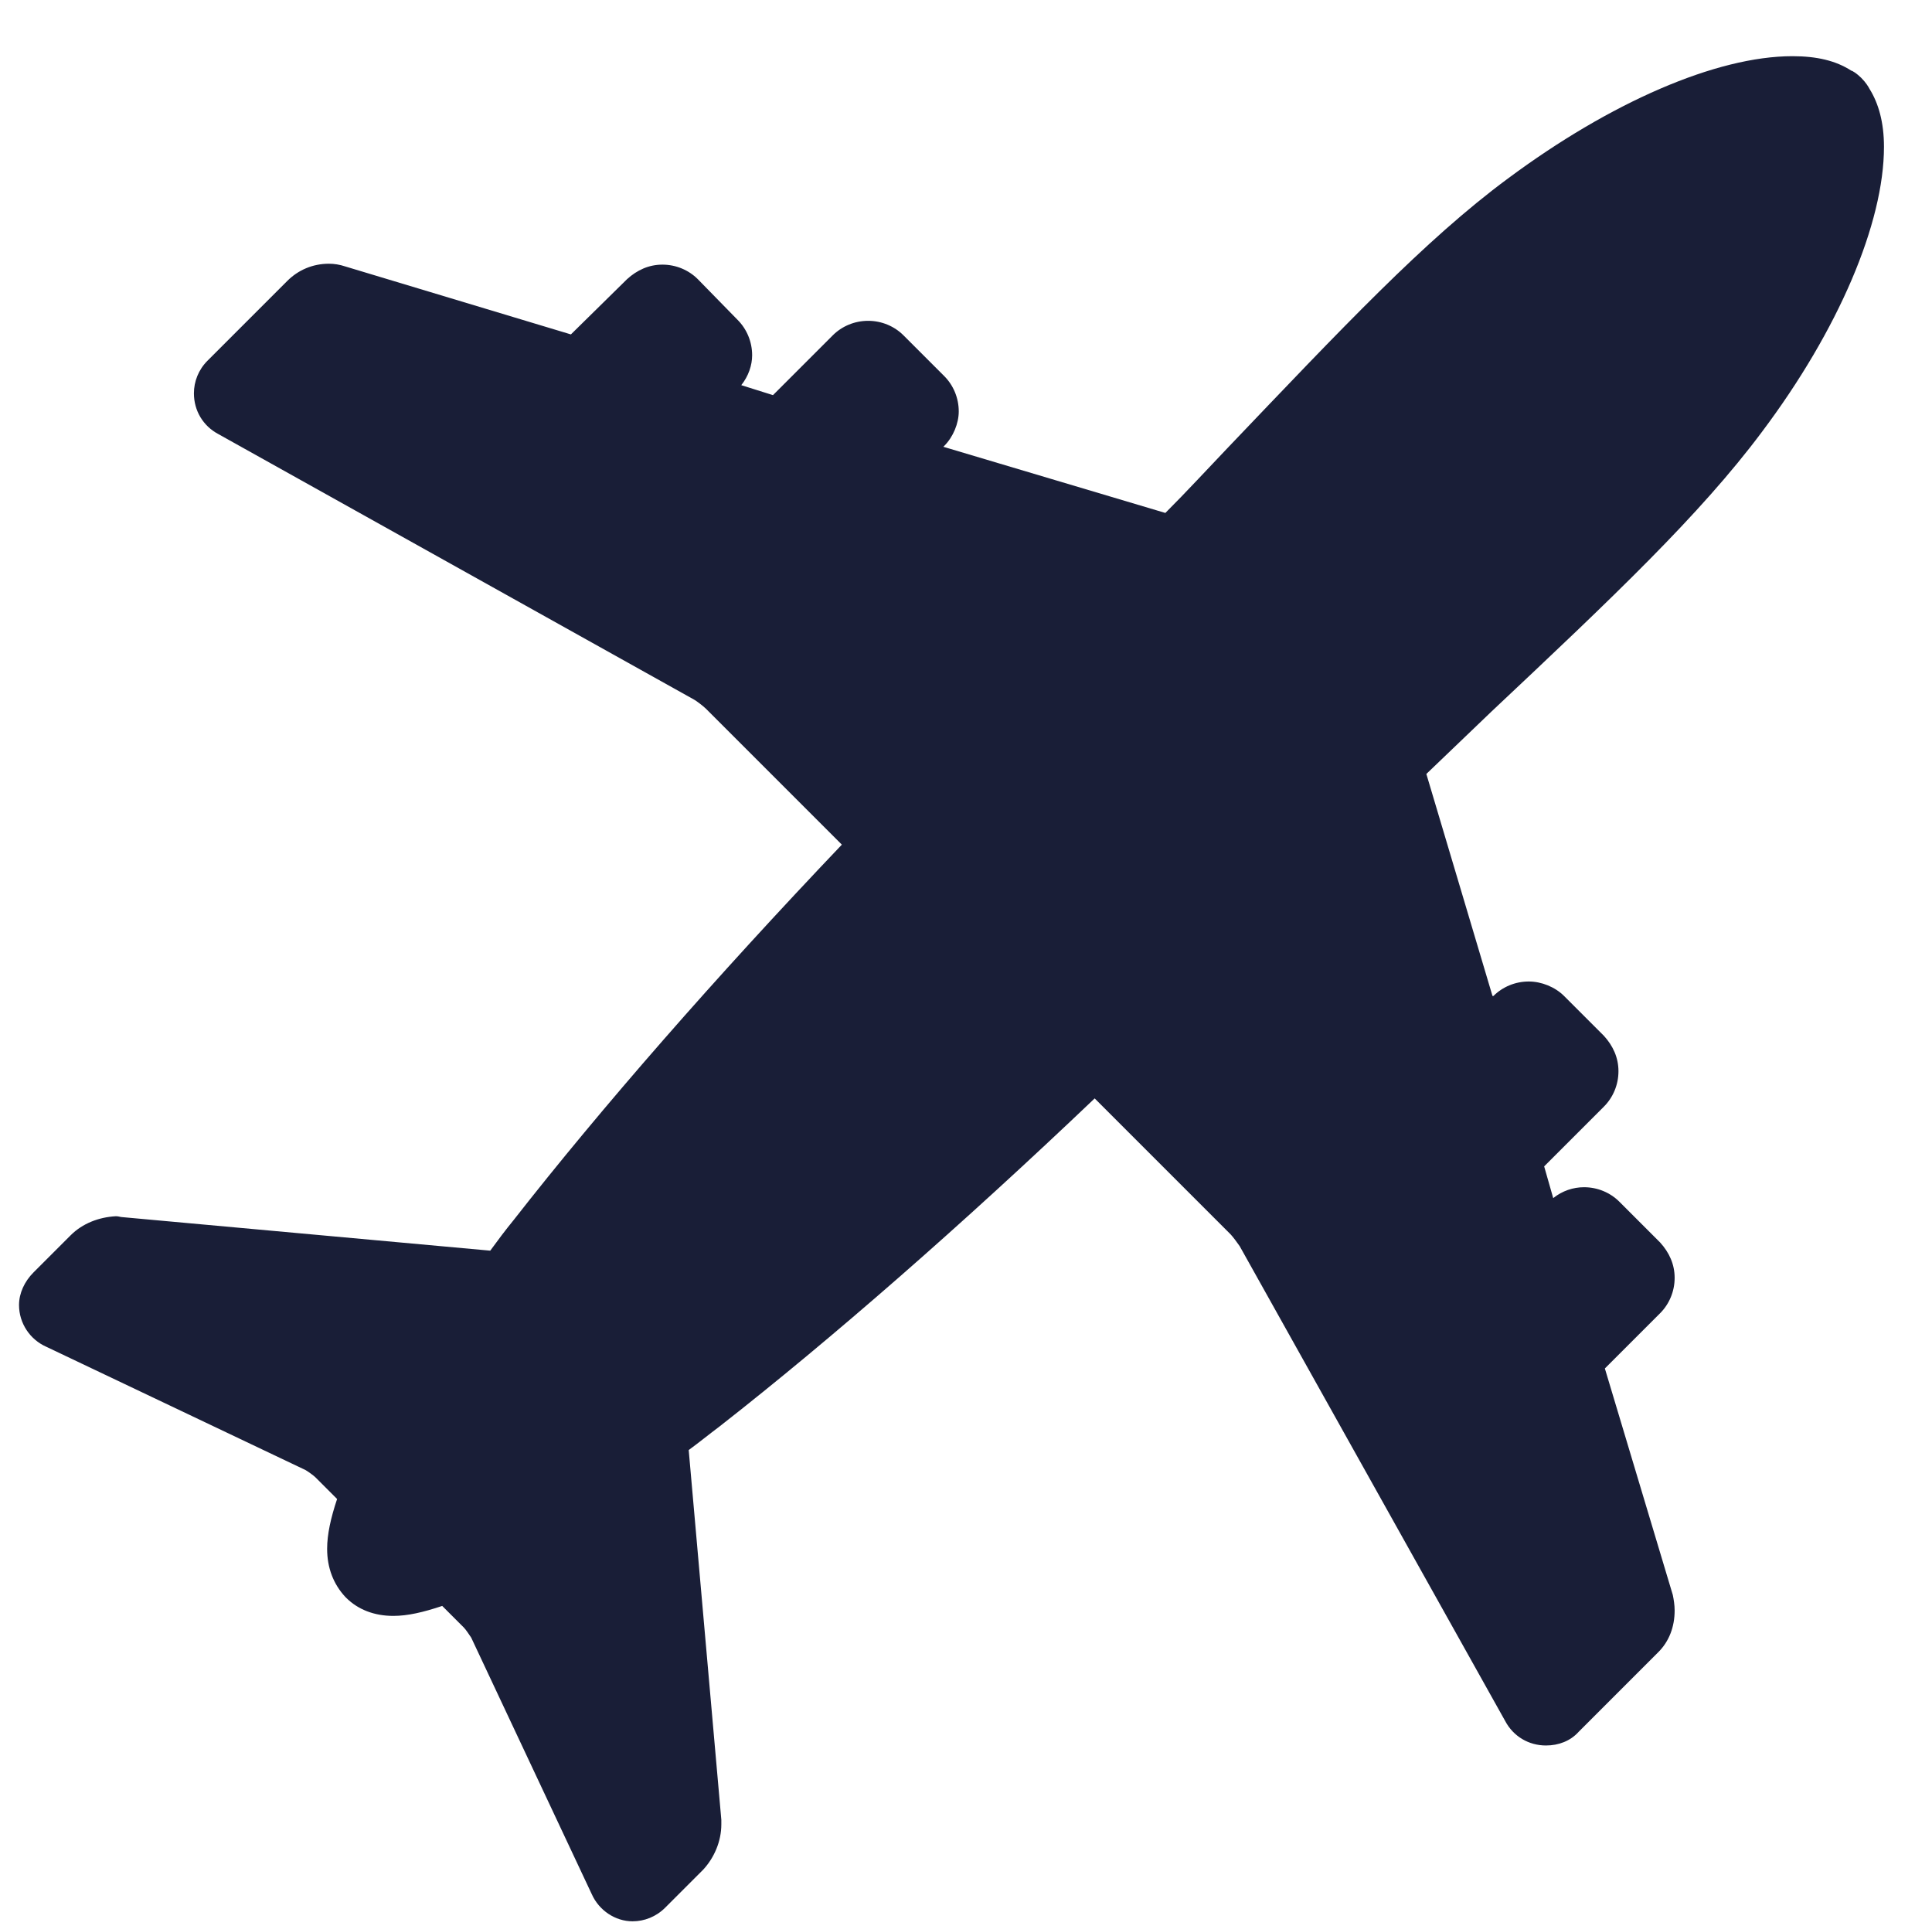 <?xml version="1.0" encoding="UTF-8"?> <!-- Generator: Adobe Illustrator 21.1.0, SVG Export Plug-In . SVG Version: 6.00 Build 0) --> <svg xmlns="http://www.w3.org/2000/svg" xmlns:xlink="http://www.w3.org/1999/xlink" id="Слой_1" x="0px" y="0px" viewBox="0 0 213.2 212.5" style="enable-background:new 0 0 213.2 212.5;" xml:space="preserve"> <style type="text/css"> .st0{fill:#191E37;} </style> <title>ways</title> <path class="st0" d="M194.4,47.7c8.5-11.3,13.5-23.1,13.5-31.5c0-2.7-0.6-4.8-1.6-6.4c-0.1-0.2-0.4-0.7-0.9-1.2 c-0.5-0.5-1-0.8-1.1-0.8c-1.7-1.1-3.8-1.6-6.5-1.6c-8.4,0-20.1,5.1-31.4,13.5c-9.2,6.8-18.3,16.5-31,29.8c-2.2,2.3-4.4,4.7-6.8,7.1 l-24.5-7.3l0.1-0.1c1-1,1.6-2.5,1.6-3.8c0-1.5-0.6-2.9-1.6-3.9L99.7,37c-1-1-2.4-1.6-3.9-1.6c-1.5,0-2.9,0.6-3.9,1.6l-6.6,6.6 l-3.5-1.1c0.8-1,1.2-2.2,1.2-3.3c0-1.5-0.6-2.9-1.6-3.9l-4.4-4.5c-1-1-2.4-1.6-3.9-1.6s-2.8,0.6-3.9,1.6L63,36.9l-24.9-7.5 c-0.6-0.2-1.2-0.3-1.8-0.3c-1.8,0-3.4,0.7-4.6,1.9l-8.8,8.8c-1,1-1.5,2.3-1.5,3.6c0,1.9,1,3.6,2.7,4.5l52.5,29.3 c0.2,0.1,1,0.7,1.3,1l15,15c-14,14.7-26.5,29-36.2,41.4c-0.9,1.1-1.8,2.3-2.6,3.4l-40.6-3.7c-0.2,0-0.4-0.1-0.7-0.1 c-1.9,0.1-3.7,0.8-5,2.1l-4.1,4.1c-1,1-1.6,2.3-1.6,3.6c0,2,1.2,3.8,3,4.6l28.6,13.6c0.2,0.1,0.9,0.6,1.1,0.8l2.4,2.4 c-0.7,2.1-1.1,3.9-1.1,5.5c0,2.1,0.7,3.9,2,5.3l0.1,0.1l0,0c1.3,1.3,3.1,2,5.2,2c1.6,0,3.3-0.4,5.4-1.1l2.4,2.4 c0.2,0.2,0.6,0.8,0.8,1.1L65.3,209c0.8,1.8,2.6,3,4.5,3h0c1.3,0,2.6-0.5,3.6-1.5l4.2-4.2c1.2-1.3,2-3.1,2-5c0-0.2,0-0.4,0-0.5 L76,160c1.1-0.8,2.2-1.7,3.4-2.6c12.4-9.7,26.7-22.2,41.4-36.2l15,15c0.2,0.2,0.8,1,1,1.3l29.3,52.4c0.9,1.7,2.6,2.7,4.5,2.7 c1.4,0,2.7-0.5,3.6-1.5l8.8-8.8c1.2-1.2,1.8-2.8,1.8-4.6c0-0.6-0.1-1.2-0.2-1.7l-7.5-25l6.1-6.1c1-1,1.6-2.4,1.6-3.9 c0-1.5-0.6-2.8-1.6-3.9l-4.5-4.5c-1-1-2.4-1.6-3.9-1.6c-1.2,0-2.4,0.4-3.4,1.2l-1-3.5l6.6-6.6c1-1,1.6-2.4,1.6-3.9s-0.6-2.8-1.6-3.9 l-4.4-4.4c-1-1-2.5-1.6-3.9-1.6c-1.5,0-2.9,0.6-3.9,1.6l-0.1,0l-7.3-24.5c2.5-2.4,4.9-4.7,7.2-6.9C178,65.9,187.6,56.8,194.4,47.7 L194.4,47.7z M194.4,47.7"></path> </svg> 